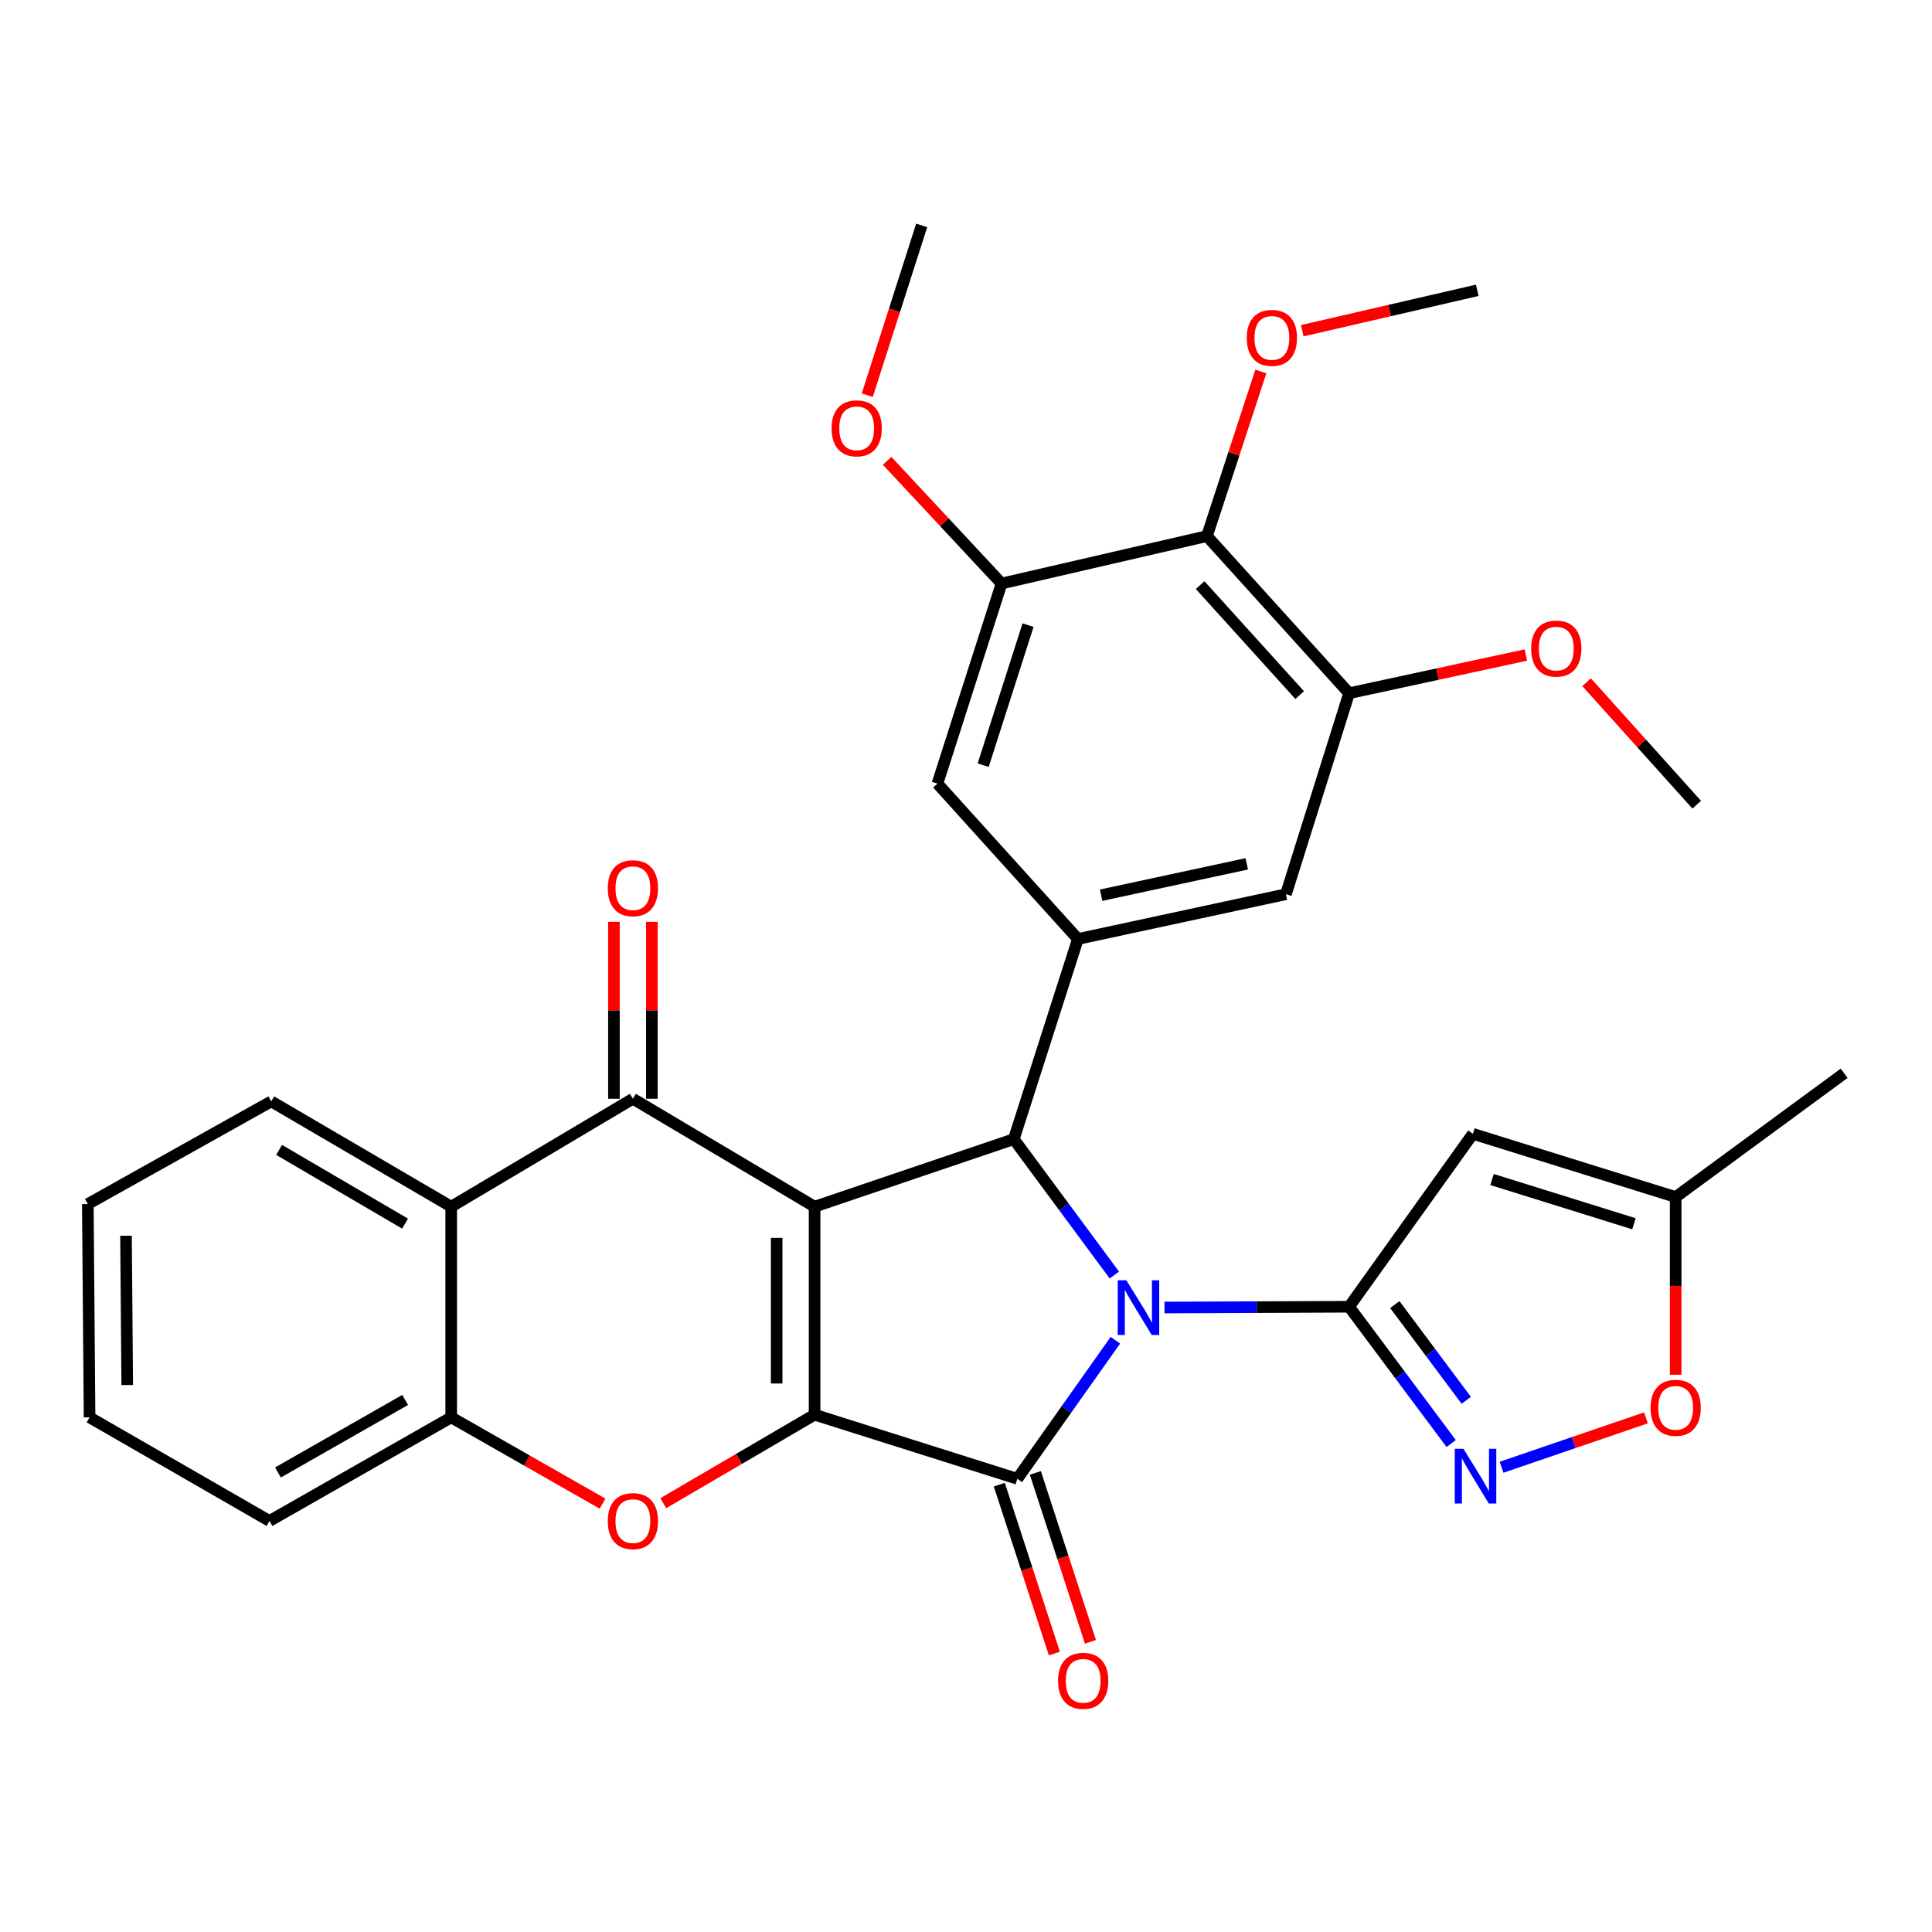 <?xml version='1.0' encoding='iso-8859-1'?>
<svg version='1.1' baseProfile='full'
              xmlns='http://www.w3.org/2000/svg'
                      xmlns:rdkit='http://www.rdkit.org/xml'
                      xmlns:xlink='http://www.w3.org/1999/xlink'
                  xml:space='preserve'
width='1000px' height='1000px' viewBox='0 0 1000 1000'>
<!-- END OF HEADER -->
<rect style='opacity:1.0;fill:#FFFFFF;stroke:none' width='1000' height='1000' x='0' y='0'> </rect>
<path class='bond-2' d='M 577.325,693.703 L 551.946,729.562' style='fill:none;fill-rule:evenodd;stroke:#0000FF;stroke-width:6px;stroke-linecap:butt;stroke-linejoin:miter;stroke-opacity:1' />
<path class='bond-2' d='M 551.946,729.562 L 526.567,765.421' style='fill:none;fill-rule:evenodd;stroke:#000000;stroke-width:6px;stroke-linecap:butt;stroke-linejoin:miter;stroke-opacity:1' />
<path class='bond-3' d='M 602.732,676.774 L 650.514,676.573' style='fill:none;fill-rule:evenodd;stroke:#0000FF;stroke-width:6px;stroke-linecap:butt;stroke-linejoin:miter;stroke-opacity:1' />
<path class='bond-3' d='M 650.514,676.573 L 698.295,676.372' style='fill:none;fill-rule:evenodd;stroke:#000000;stroke-width:6px;stroke-linecap:butt;stroke-linejoin:miter;stroke-opacity:1' />
<path class='bond-4' d='M 576.785,659.958 L 550.765,624.786' style='fill:none;fill-rule:evenodd;stroke:#0000FF;stroke-width:6px;stroke-linecap:butt;stroke-linejoin:miter;stroke-opacity:1' />
<path class='bond-4' d='M 550.765,624.786 L 524.746,589.614' style='fill:none;fill-rule:evenodd;stroke:#000000;stroke-width:6px;stroke-linecap:butt;stroke-linejoin:miter;stroke-opacity:1' />
<path class='bond-0' d='M 421.629,624.579 L 524.746,589.614' style='fill:none;fill-rule:evenodd;stroke:#000000;stroke-width:6px;stroke-linecap:butt;stroke-linejoin:miter;stroke-opacity:1' />
<path class='bond-5' d='M 421.629,624.579 L 327.585,568.707' style='fill:none;fill-rule:evenodd;stroke:#000000;stroke-width:6px;stroke-linecap:butt;stroke-linejoin:miter;stroke-opacity:1' />
<path class='bond-32' d='M 421.629,624.579 L 421.629,732.244' style='fill:none;fill-rule:evenodd;stroke:#000000;stroke-width:6px;stroke-linecap:butt;stroke-linejoin:miter;stroke-opacity:1' />
<path class='bond-32' d='M 401.998,640.729 L 401.998,716.094' style='fill:none;fill-rule:evenodd;stroke:#000000;stroke-width:6px;stroke-linecap:butt;stroke-linejoin:miter;stroke-opacity:1' />
<path class='bond-1' d='M 421.629,732.244 L 526.567,765.421' style='fill:none;fill-rule:evenodd;stroke:#000000;stroke-width:6px;stroke-linecap:butt;stroke-linejoin:miter;stroke-opacity:1' />
<path class='bond-6' d='M 421.629,732.244 L 382.469,755.146' style='fill:none;fill-rule:evenodd;stroke:#000000;stroke-width:6px;stroke-linecap:butt;stroke-linejoin:miter;stroke-opacity:1' />
<path class='bond-6' d='M 382.469,755.146 L 343.309,778.048' style='fill:none;fill-rule:evenodd;stroke:#FF0000;stroke-width:6px;stroke-linecap:butt;stroke-linejoin:miter;stroke-opacity:1' />
<path class='bond-19' d='M 517.236,768.464 L 531.493,812.176' style='fill:none;fill-rule:evenodd;stroke:#000000;stroke-width:6px;stroke-linecap:butt;stroke-linejoin:miter;stroke-opacity:1' />
<path class='bond-19' d='M 531.493,812.176 L 545.75,855.888' style='fill:none;fill-rule:evenodd;stroke:#FF0000;stroke-width:6px;stroke-linecap:butt;stroke-linejoin:miter;stroke-opacity:1' />
<path class='bond-19' d='M 535.899,762.377 L 550.156,806.089' style='fill:none;fill-rule:evenodd;stroke:#000000;stroke-width:6px;stroke-linecap:butt;stroke-linejoin:miter;stroke-opacity:1' />
<path class='bond-19' d='M 550.156,806.089 L 564.414,849.801' style='fill:none;fill-rule:evenodd;stroke:#FF0000;stroke-width:6px;stroke-linecap:butt;stroke-linejoin:miter;stroke-opacity:1' />
<path class='bond-7' d='M 698.295,676.372 L 724.709,711.767' style='fill:none;fill-rule:evenodd;stroke:#000000;stroke-width:6px;stroke-linecap:butt;stroke-linejoin:miter;stroke-opacity:1' />
<path class='bond-7' d='M 724.709,711.767 L 751.123,747.162' style='fill:none;fill-rule:evenodd;stroke:#0000FF;stroke-width:6px;stroke-linecap:butt;stroke-linejoin:miter;stroke-opacity:1' />
<path class='bond-7' d='M 721.952,675.25 L 740.442,700.026' style='fill:none;fill-rule:evenodd;stroke:#000000;stroke-width:6px;stroke-linecap:butt;stroke-linejoin:miter;stroke-opacity:1' />
<path class='bond-7' d='M 740.442,700.026 L 758.932,724.802' style='fill:none;fill-rule:evenodd;stroke:#0000FF;stroke-width:6px;stroke-linecap:butt;stroke-linejoin:miter;stroke-opacity:1' />
<path class='bond-8' d='M 698.295,676.372 L 762.369,586.865' style='fill:none;fill-rule:evenodd;stroke:#000000;stroke-width:6px;stroke-linecap:butt;stroke-linejoin:miter;stroke-opacity:1' />
<path class='bond-10' d='M 524.746,589.614 L 557.922,486.017' style='fill:none;fill-rule:evenodd;stroke:#000000;stroke-width:6px;stroke-linecap:butt;stroke-linejoin:miter;stroke-opacity:1' />
<path class='bond-9' d='M 327.585,568.707 L 233.542,624.579' style='fill:none;fill-rule:evenodd;stroke:#000000;stroke-width:6px;stroke-linecap:butt;stroke-linejoin:miter;stroke-opacity:1' />
<path class='bond-20' d='M 337.401,568.707 L 337.401,522.925' style='fill:none;fill-rule:evenodd;stroke:#000000;stroke-width:6px;stroke-linecap:butt;stroke-linejoin:miter;stroke-opacity:1' />
<path class='bond-20' d='M 337.401,522.925 L 337.401,477.143' style='fill:none;fill-rule:evenodd;stroke:#FF0000;stroke-width:6px;stroke-linecap:butt;stroke-linejoin:miter;stroke-opacity:1' />
<path class='bond-20' d='M 317.77,568.707 L 317.77,522.925' style='fill:none;fill-rule:evenodd;stroke:#000000;stroke-width:6px;stroke-linecap:butt;stroke-linejoin:miter;stroke-opacity:1' />
<path class='bond-20' d='M 317.77,522.925 L 317.77,477.143' style='fill:none;fill-rule:evenodd;stroke:#FF0000;stroke-width:6px;stroke-linecap:butt;stroke-linejoin:miter;stroke-opacity:1' />
<path class='bond-11' d='M 311.879,778.288 L 272.71,755.953' style='fill:none;fill-rule:evenodd;stroke:#FF0000;stroke-width:6px;stroke-linecap:butt;stroke-linejoin:miter;stroke-opacity:1' />
<path class='bond-11' d='M 272.71,755.953 L 233.542,733.618' style='fill:none;fill-rule:evenodd;stroke:#000000;stroke-width:6px;stroke-linecap:butt;stroke-linejoin:miter;stroke-opacity:1' />
<path class='bond-13' d='M 777.209,759.446 L 814.573,746.661' style='fill:none;fill-rule:evenodd;stroke:#0000FF;stroke-width:6px;stroke-linecap:butt;stroke-linejoin:miter;stroke-opacity:1' />
<path class='bond-13' d='M 814.573,746.661 L 851.937,733.875' style='fill:none;fill-rule:evenodd;stroke:#FF0000;stroke-width:6px;stroke-linecap:butt;stroke-linejoin:miter;stroke-opacity:1' />
<path class='bond-16' d='M 762.369,586.865 L 867.318,619.584' style='fill:none;fill-rule:evenodd;stroke:#000000;stroke-width:6px;stroke-linecap:butt;stroke-linejoin:miter;stroke-opacity:1' />
<path class='bond-16' d='M 772.268,610.515 L 845.733,633.417' style='fill:none;fill-rule:evenodd;stroke:#000000;stroke-width:6px;stroke-linecap:butt;stroke-linejoin:miter;stroke-opacity:1' />
<path class='bond-24' d='M 233.542,624.579 L 140.403,570.07' style='fill:none;fill-rule:evenodd;stroke:#000000;stroke-width:6px;stroke-linecap:butt;stroke-linejoin:miter;stroke-opacity:1' />
<path class='bond-24' d='M 209.655,633.345 L 144.458,595.189' style='fill:none;fill-rule:evenodd;stroke:#000000;stroke-width:6px;stroke-linecap:butt;stroke-linejoin:miter;stroke-opacity:1' />
<path class='bond-35' d='M 233.542,624.579 L 233.542,733.618' style='fill:none;fill-rule:evenodd;stroke:#000000;stroke-width:6px;stroke-linecap:butt;stroke-linejoin:miter;stroke-opacity:1' />
<path class='bond-17' d='M 557.922,486.017 L 485.222,405.595' style='fill:none;fill-rule:evenodd;stroke:#000000;stroke-width:6px;stroke-linecap:butt;stroke-linejoin:miter;stroke-opacity:1' />
<path class='bond-18' d='M 557.922,486.017 L 665.599,462.841' style='fill:none;fill-rule:evenodd;stroke:#000000;stroke-width:6px;stroke-linecap:butt;stroke-linejoin:miter;stroke-opacity:1' />
<path class='bond-18' d='M 569.943,463.349 L 645.317,447.126' style='fill:none;fill-rule:evenodd;stroke:#000000;stroke-width:6px;stroke-linecap:butt;stroke-linejoin:miter;stroke-opacity:1' />
<path class='bond-25' d='M 233.542,733.618 L 139.487,787.244' style='fill:none;fill-rule:evenodd;stroke:#000000;stroke-width:6px;stroke-linecap:butt;stroke-linejoin:miter;stroke-opacity:1' />
<path class='bond-25' d='M 209.71,724.608 L 143.872,762.146' style='fill:none;fill-rule:evenodd;stroke:#000000;stroke-width:6px;stroke-linecap:butt;stroke-linejoin:miter;stroke-opacity:1' />
<path class='bond-12' d='M 624.712,277.481 L 698.295,358.807' style='fill:none;fill-rule:evenodd;stroke:#000000;stroke-width:6px;stroke-linecap:butt;stroke-linejoin:miter;stroke-opacity:1' />
<path class='bond-12' d='M 621.192,302.85 L 672.701,359.779' style='fill:none;fill-rule:evenodd;stroke:#000000;stroke-width:6px;stroke-linecap:butt;stroke-linejoin:miter;stroke-opacity:1' />
<path class='bond-21' d='M 624.712,277.481 L 638.66,234.876' style='fill:none;fill-rule:evenodd;stroke:#000000;stroke-width:6px;stroke-linecap:butt;stroke-linejoin:miter;stroke-opacity:1' />
<path class='bond-21' d='M 638.66,234.876 L 652.608,192.271' style='fill:none;fill-rule:evenodd;stroke:#FF0000;stroke-width:6px;stroke-linecap:butt;stroke-linejoin:miter;stroke-opacity:1' />
<path class='bond-34' d='M 624.712,277.481 L 518.399,302.03' style='fill:none;fill-rule:evenodd;stroke:#000000;stroke-width:6px;stroke-linecap:butt;stroke-linejoin:miter;stroke-opacity:1' />
<path class='bond-33' d='M 867.318,711.567 L 867.318,665.575' style='fill:none;fill-rule:evenodd;stroke:#FF0000;stroke-width:6px;stroke-linecap:butt;stroke-linejoin:miter;stroke-opacity:1' />
<path class='bond-33' d='M 867.318,665.575 L 867.318,619.584' style='fill:none;fill-rule:evenodd;stroke:#000000;stroke-width:6px;stroke-linecap:butt;stroke-linejoin:miter;stroke-opacity:1' />
<path class='bond-14' d='M 698.295,358.807 L 665.599,462.841' style='fill:none;fill-rule:evenodd;stroke:#000000;stroke-width:6px;stroke-linecap:butt;stroke-linejoin:miter;stroke-opacity:1' />
<path class='bond-22' d='M 698.295,358.807 L 744.038,348.921' style='fill:none;fill-rule:evenodd;stroke:#000000;stroke-width:6px;stroke-linecap:butt;stroke-linejoin:miter;stroke-opacity:1' />
<path class='bond-22' d='M 744.038,348.921 L 789.782,339.034' style='fill:none;fill-rule:evenodd;stroke:#FF0000;stroke-width:6px;stroke-linecap:butt;stroke-linejoin:miter;stroke-opacity:1' />
<path class='bond-15' d='M 518.399,302.03 L 485.222,405.595' style='fill:none;fill-rule:evenodd;stroke:#000000;stroke-width:6px;stroke-linecap:butt;stroke-linejoin:miter;stroke-opacity:1' />
<path class='bond-15' d='M 532.117,323.554 L 508.894,396.049' style='fill:none;fill-rule:evenodd;stroke:#000000;stroke-width:6px;stroke-linecap:butt;stroke-linejoin:miter;stroke-opacity:1' />
<path class='bond-23' d='M 518.399,302.03 L 488.783,270.269' style='fill:none;fill-rule:evenodd;stroke:#000000;stroke-width:6px;stroke-linecap:butt;stroke-linejoin:miter;stroke-opacity:1' />
<path class='bond-23' d='M 488.783,270.269 L 459.168,238.509' style='fill:none;fill-rule:evenodd;stroke:#FF0000;stroke-width:6px;stroke-linecap:butt;stroke-linejoin:miter;stroke-opacity:1' />
<path class='bond-26' d='M 867.318,619.584 L 954.545,555.532' style='fill:none;fill-rule:evenodd;stroke:#000000;stroke-width:6px;stroke-linecap:butt;stroke-linejoin:miter;stroke-opacity:1' />
<path class='bond-27' d='M 674.052,171.178 L 719.339,160.719' style='fill:none;fill-rule:evenodd;stroke:#FF0000;stroke-width:6px;stroke-linecap:butt;stroke-linejoin:miter;stroke-opacity:1' />
<path class='bond-27' d='M 719.339,160.719 L 764.626,150.261' style='fill:none;fill-rule:evenodd;stroke:#000000;stroke-width:6px;stroke-linecap:butt;stroke-linejoin:miter;stroke-opacity:1' />
<path class='bond-28' d='M 821.233,353.111 L 849.723,384.811' style='fill:none;fill-rule:evenodd;stroke:#FF0000;stroke-width:6px;stroke-linecap:butt;stroke-linejoin:miter;stroke-opacity:1' />
<path class='bond-28' d='M 849.723,384.811 L 878.213,416.512' style='fill:none;fill-rule:evenodd;stroke:#000000;stroke-width:6px;stroke-linecap:butt;stroke-linejoin:miter;stroke-opacity:1' />
<path class='bond-29' d='M 448.893,204.544 L 462.979,160.607' style='fill:none;fill-rule:evenodd;stroke:#FF0000;stroke-width:6px;stroke-linecap:butt;stroke-linejoin:miter;stroke-opacity:1' />
<path class='bond-29' d='M 462.979,160.607 L 477.064,116.67' style='fill:none;fill-rule:evenodd;stroke:#000000;stroke-width:6px;stroke-linecap:butt;stroke-linejoin:miter;stroke-opacity:1' />
<path class='bond-30' d='M 140.403,570.07 L 45.455,623.216' style='fill:none;fill-rule:evenodd;stroke:#000000;stroke-width:6px;stroke-linecap:butt;stroke-linejoin:miter;stroke-opacity:1' />
<path class='bond-31' d='M 139.487,787.244 L 46.36,733.618' style='fill:none;fill-rule:evenodd;stroke:#000000;stroke-width:6px;stroke-linecap:butt;stroke-linejoin:miter;stroke-opacity:1' />
<path class='bond-36' d='M 45.455,623.216 L 46.36,733.618' style='fill:none;fill-rule:evenodd;stroke:#000000;stroke-width:6px;stroke-linecap:butt;stroke-linejoin:miter;stroke-opacity:1' />
<path class='bond-36' d='M 65.221,639.615 L 65.854,716.897' style='fill:none;fill-rule:evenodd;stroke:#000000;stroke-width:6px;stroke-linecap:butt;stroke-linejoin:miter;stroke-opacity:1' />
<path  class='atom-0' d='M 583.007 662.67
L 592.287 677.67
Q 593.207 679.15, 594.687 681.83
Q 596.167 684.51, 596.247 684.67
L 596.247 662.67
L 600.007 662.67
L 600.007 690.99
L 596.127 690.99
L 586.167 674.59
Q 585.007 672.67, 583.767 670.47
Q 582.567 668.27, 582.207 667.59
L 582.207 690.99
L 578.527 690.99
L 578.527 662.67
L 583.007 662.67
' fill='#0000FF'/>
<path  class='atom-7' d='M 314.585 787.324
Q 314.585 780.524, 317.945 776.724
Q 321.305 772.924, 327.585 772.924
Q 333.865 772.924, 337.225 776.724
Q 340.585 780.524, 340.585 787.324
Q 340.585 794.204, 337.185 798.124
Q 333.785 802.004, 327.585 802.004
Q 321.345 802.004, 317.945 798.124
Q 314.585 794.244, 314.585 787.324
M 327.585 798.804
Q 331.905 798.804, 334.225 795.924
Q 336.585 793.004, 336.585 787.324
Q 336.585 781.764, 334.225 778.964
Q 331.905 776.124, 327.585 776.124
Q 323.265 776.124, 320.905 778.924
Q 318.585 781.724, 318.585 787.324
Q 318.585 793.044, 320.905 795.924
Q 323.265 798.804, 327.585 798.804
' fill='#FF0000'/>
<path  class='atom-8' d='M 757.472 749.897
L 766.752 764.897
Q 767.672 766.377, 769.152 769.057
Q 770.632 771.737, 770.712 771.897
L 770.712 749.897
L 774.472 749.897
L 774.472 778.217
L 770.592 778.217
L 760.632 761.817
Q 759.472 759.897, 758.232 757.697
Q 757.032 755.497, 756.672 754.817
L 756.672 778.217
L 752.992 778.217
L 752.992 749.897
L 757.472 749.897
' fill='#0000FF'/>
<path  class='atom-14' d='M 854.318 728.692
Q 854.318 721.892, 857.678 718.092
Q 861.038 714.292, 867.318 714.292
Q 873.598 714.292, 876.958 718.092
Q 880.318 721.892, 880.318 728.692
Q 880.318 735.572, 876.918 739.492
Q 873.518 743.372, 867.318 743.372
Q 861.078 743.372, 857.678 739.492
Q 854.318 735.612, 854.318 728.692
M 867.318 740.172
Q 871.638 740.172, 873.958 737.292
Q 876.318 734.372, 876.318 728.692
Q 876.318 723.132, 873.958 720.332
Q 871.638 717.492, 867.318 717.492
Q 862.998 717.492, 860.638 720.292
Q 858.318 723.092, 858.318 728.692
Q 858.318 734.412, 860.638 737.292
Q 862.998 740.172, 867.318 740.172
' fill='#FF0000'/>
<path  class='atom-20' d='M 547.649 869.992
Q 547.649 863.192, 551.009 859.392
Q 554.369 855.592, 560.649 855.592
Q 566.929 855.592, 570.289 859.392
Q 573.649 863.192, 573.649 869.992
Q 573.649 876.872, 570.249 880.792
Q 566.849 884.672, 560.649 884.672
Q 554.409 884.672, 551.009 880.792
Q 547.649 876.912, 547.649 869.992
M 560.649 881.472
Q 564.969 881.472, 567.289 878.592
Q 569.649 875.672, 569.649 869.992
Q 569.649 864.432, 567.289 861.632
Q 564.969 858.792, 560.649 858.792
Q 556.329 858.792, 553.969 861.592
Q 551.649 864.392, 551.649 869.992
Q 551.649 875.712, 553.969 878.592
Q 556.329 881.472, 560.649 881.472
' fill='#FF0000'/>
<path  class='atom-21' d='M 314.585 459.736
Q 314.585 452.936, 317.945 449.136
Q 321.305 445.336, 327.585 445.336
Q 333.865 445.336, 337.225 449.136
Q 340.585 452.936, 340.585 459.736
Q 340.585 466.616, 337.185 470.536
Q 333.785 474.416, 327.585 474.416
Q 321.345 474.416, 317.945 470.536
Q 314.585 466.656, 314.585 459.736
M 327.585 471.216
Q 331.905 471.216, 334.225 468.336
Q 336.585 465.416, 336.585 459.736
Q 336.585 454.176, 334.225 451.376
Q 331.905 448.536, 327.585 448.536
Q 323.265 448.536, 320.905 451.336
Q 318.585 454.136, 318.585 459.736
Q 318.585 465.456, 320.905 468.336
Q 323.265 471.216, 327.585 471.216
' fill='#FF0000'/>
<path  class='atom-22' d='M 645.324 174.89
Q 645.324 168.09, 648.684 164.29
Q 652.044 160.49, 658.324 160.49
Q 664.604 160.49, 667.964 164.29
Q 671.324 168.09, 671.324 174.89
Q 671.324 181.77, 667.924 185.69
Q 664.524 189.57, 658.324 189.57
Q 652.084 189.57, 648.684 185.69
Q 645.324 181.81, 645.324 174.89
M 658.324 186.37
Q 662.644 186.37, 664.964 183.49
Q 667.324 180.57, 667.324 174.89
Q 667.324 169.33, 664.964 166.53
Q 662.644 163.69, 658.324 163.69
Q 654.004 163.69, 651.644 166.49
Q 649.324 169.29, 649.324 174.89
Q 649.324 180.61, 651.644 183.49
Q 654.004 186.37, 658.324 186.37
' fill='#FF0000'/>
<path  class='atom-23' d='M 792.524 335.712
Q 792.524 328.912, 795.884 325.112
Q 799.244 321.312, 805.524 321.312
Q 811.804 321.312, 815.164 325.112
Q 818.524 328.912, 818.524 335.712
Q 818.524 342.592, 815.124 346.512
Q 811.724 350.392, 805.524 350.392
Q 799.284 350.392, 795.884 346.512
Q 792.524 342.632, 792.524 335.712
M 805.524 347.192
Q 809.844 347.192, 812.164 344.312
Q 814.524 341.392, 814.524 335.712
Q 814.524 330.152, 812.164 327.352
Q 809.844 324.512, 805.524 324.512
Q 801.204 324.512, 798.844 327.312
Q 796.524 330.112, 796.524 335.712
Q 796.524 341.432, 798.844 344.312
Q 801.204 347.192, 805.524 347.192
' fill='#FF0000'/>
<path  class='atom-24' d='M 430.419 221.699
Q 430.419 214.899, 433.779 211.099
Q 437.139 207.299, 443.419 207.299
Q 449.699 207.299, 453.059 211.099
Q 456.419 214.899, 456.419 221.699
Q 456.419 228.579, 453.019 232.499
Q 449.619 236.379, 443.419 236.379
Q 437.179 236.379, 433.779 232.499
Q 430.419 228.619, 430.419 221.699
M 443.419 233.179
Q 447.739 233.179, 450.059 230.299
Q 452.419 227.379, 452.419 221.699
Q 452.419 216.139, 450.059 213.339
Q 447.739 210.499, 443.419 210.499
Q 439.099 210.499, 436.739 213.299
Q 434.419 216.099, 434.419 221.699
Q 434.419 227.419, 436.739 230.299
Q 439.099 233.179, 443.419 233.179
' fill='#FF0000'/>
</svg>
